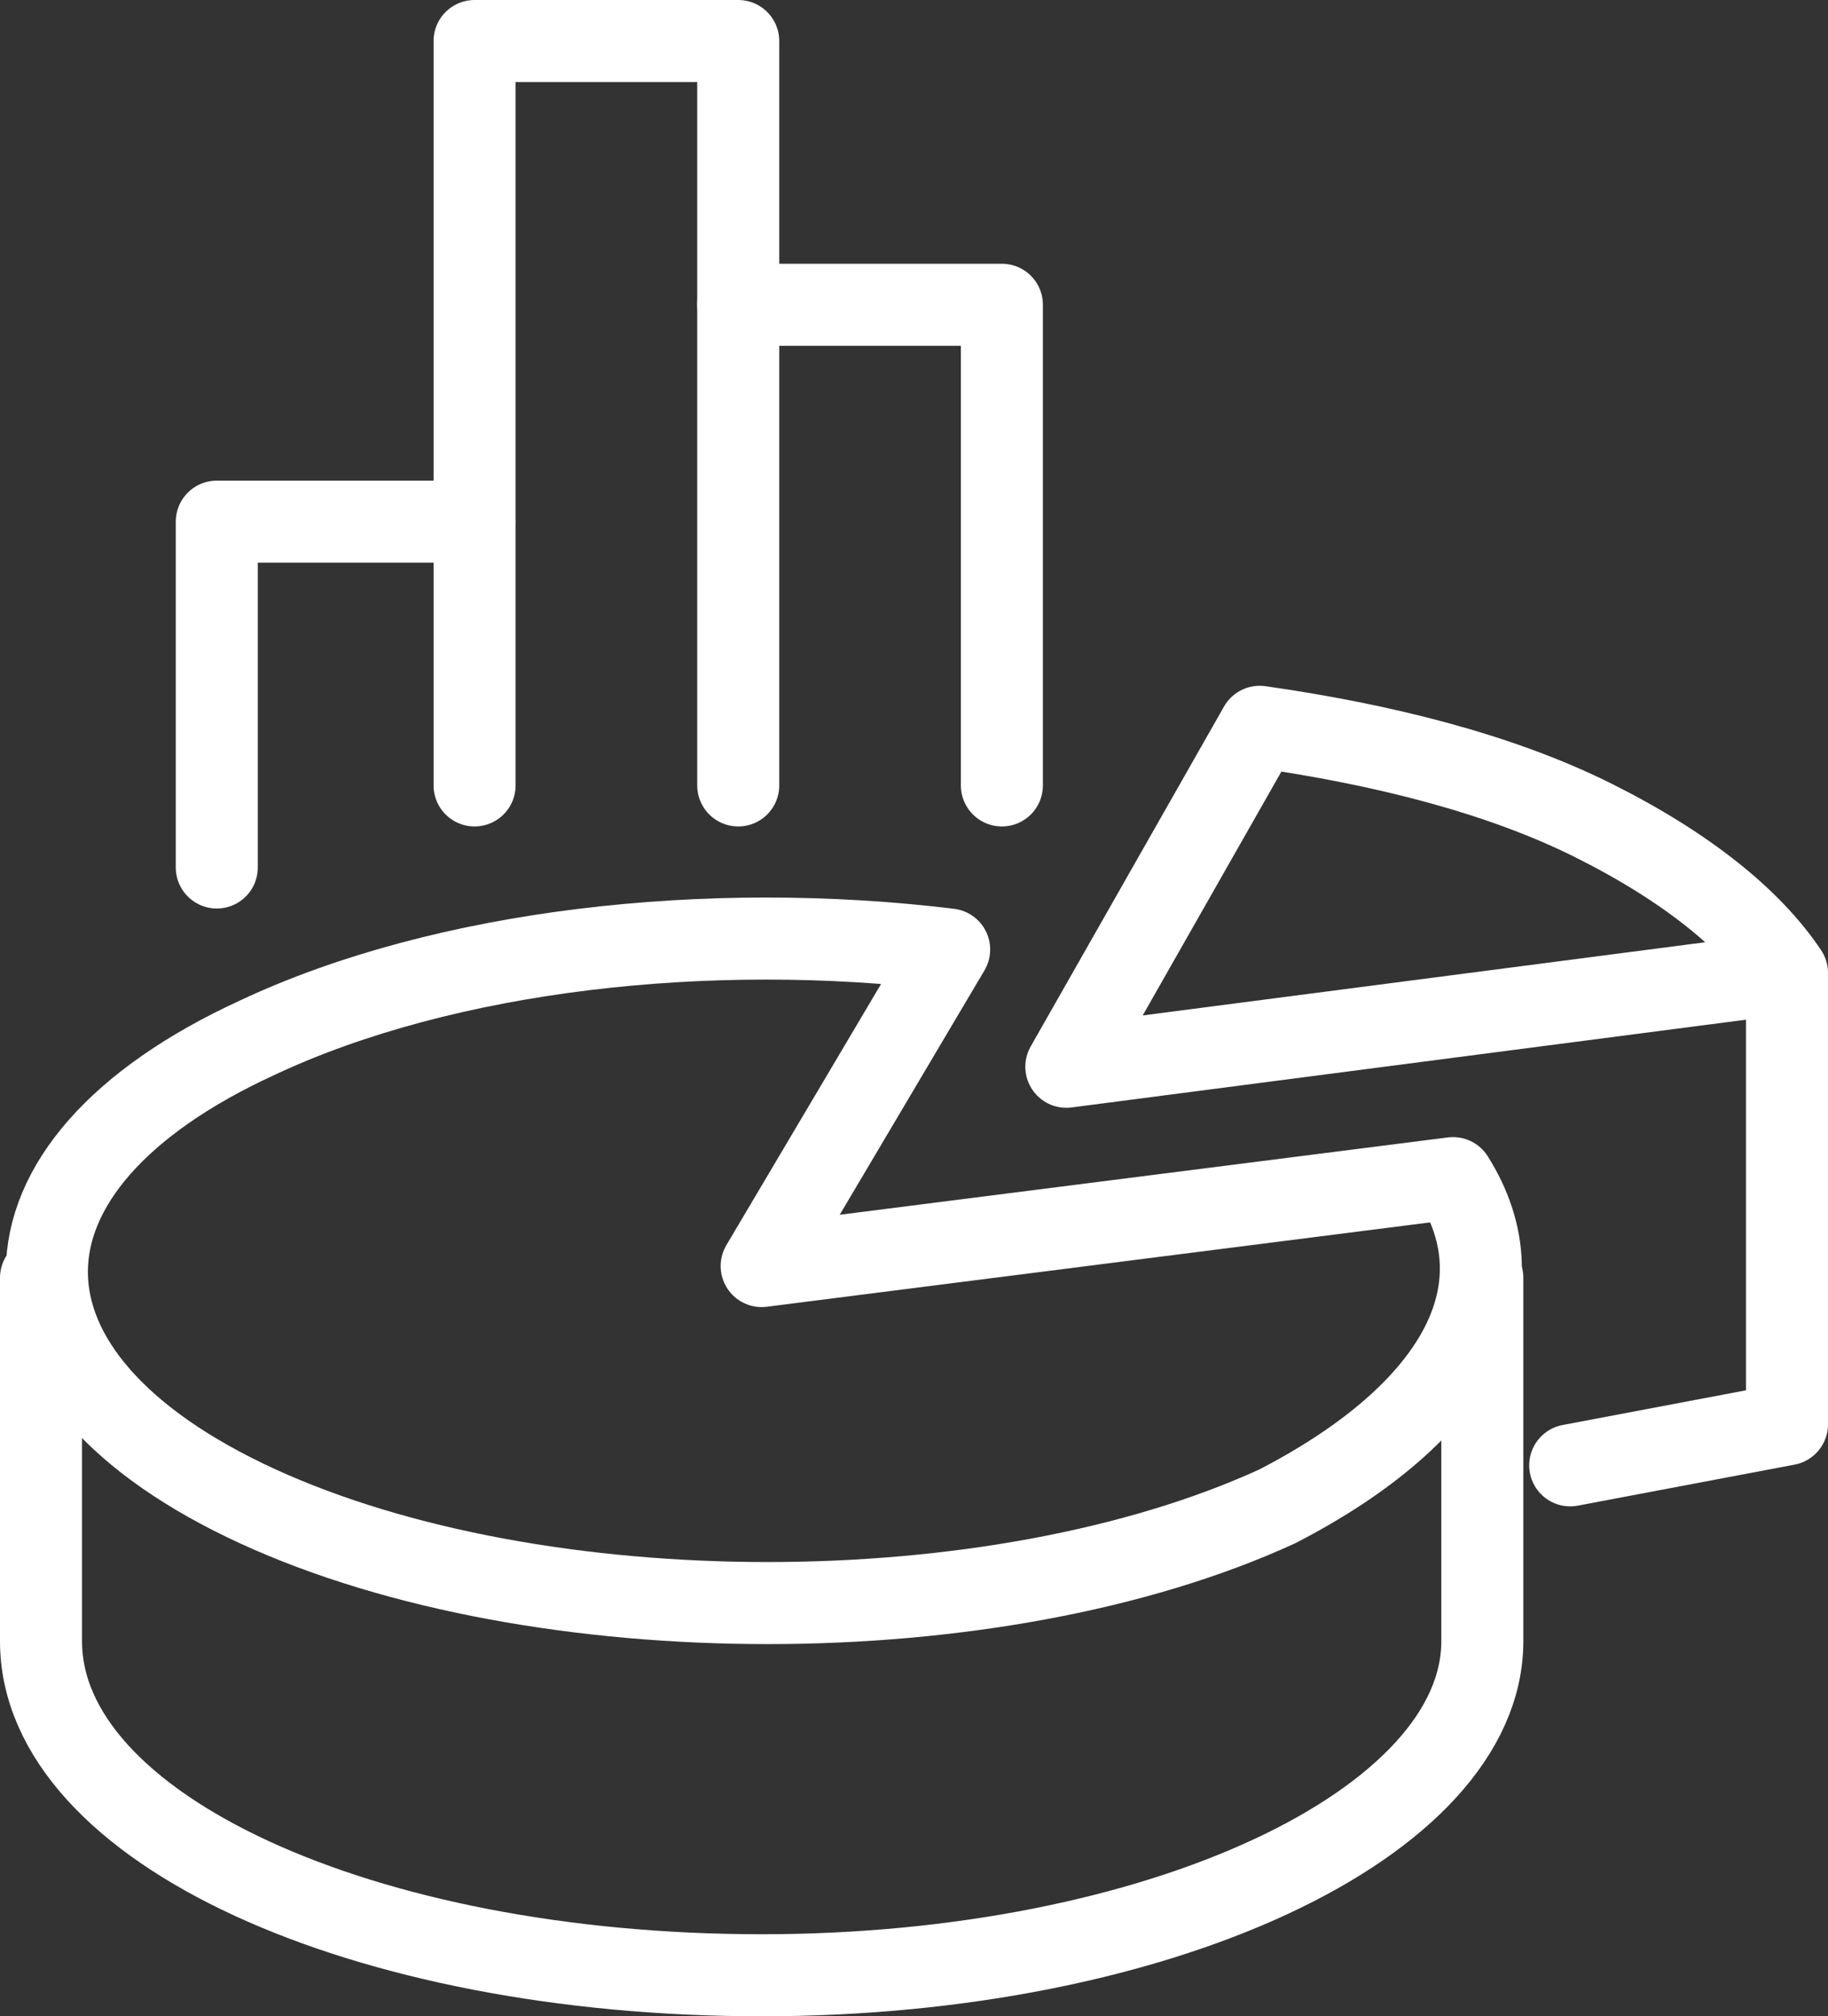 <?xml version="1.0" encoding="utf-8"?>
<!-- Generator: Adobe Illustrator 26.5.0, SVG Export Plug-In . SVG Version: 6.00 Build 0)  -->
<svg version="1.1" id="Layer_1" xmlns="http://www.w3.org/2000/svg" xmlns:xlink="http://www.w3.org/1999/xlink" x="0px" y="0px"
	 width="31.2px" height="34.4px" viewBox="0 0 31.2 34.4" style="enable-background:new 0 0 31.2 34.4;" xml:space="preserve">
<rect x="0" y="0" width="31.2" height="34.4" fill="#333333" stroke="none"/>
<style type="text/css">
	.st0{fill:none;stroke:#FFFFFF;stroke-width:1.4;stroke-linecap:round;stroke-linejoin:round;stroke-miterlimit:10;}
</style>
<polyline class="st0" points="30.5,16.7 30.5,24.3 26.8,25 "/>
<path class="st0" d="M27.2,14c-1.6-0.8-3.6-1.3-5.7-1.6l-3.3,5.8l12.3-1.6C29.9,15.7,28.8,14.8,27.2,14z"/>
<path class="st0" d="M24.8,20.1L13,21.6l3.2-5.4c-4.1-0.5-8.6,0-11.8,1.5c-4.8,2.2-4.8,5.8,0,8s12.6,2.2,17.4,0
	C24.9,24.1,26,22,24.8,20.1z"/>
<path class="st0" d="M0.7,21.8V28c0,3.2,5.5,5.7,12.3,5.7s12.3-2.6,12.3-5.7v-6.2"/>
<polyline class="st0" points="3.7,14.8 3.7,8.9 8.1,8.9 "/>
<polyline class="st0" points="8.1,13.4 8.1,0.7 12.6,0.7 12.6,13.4 "/>
<polyline class="st0" points="12.6,5.2 17.1,5.2 17.1,13.4 "/>
</svg>
